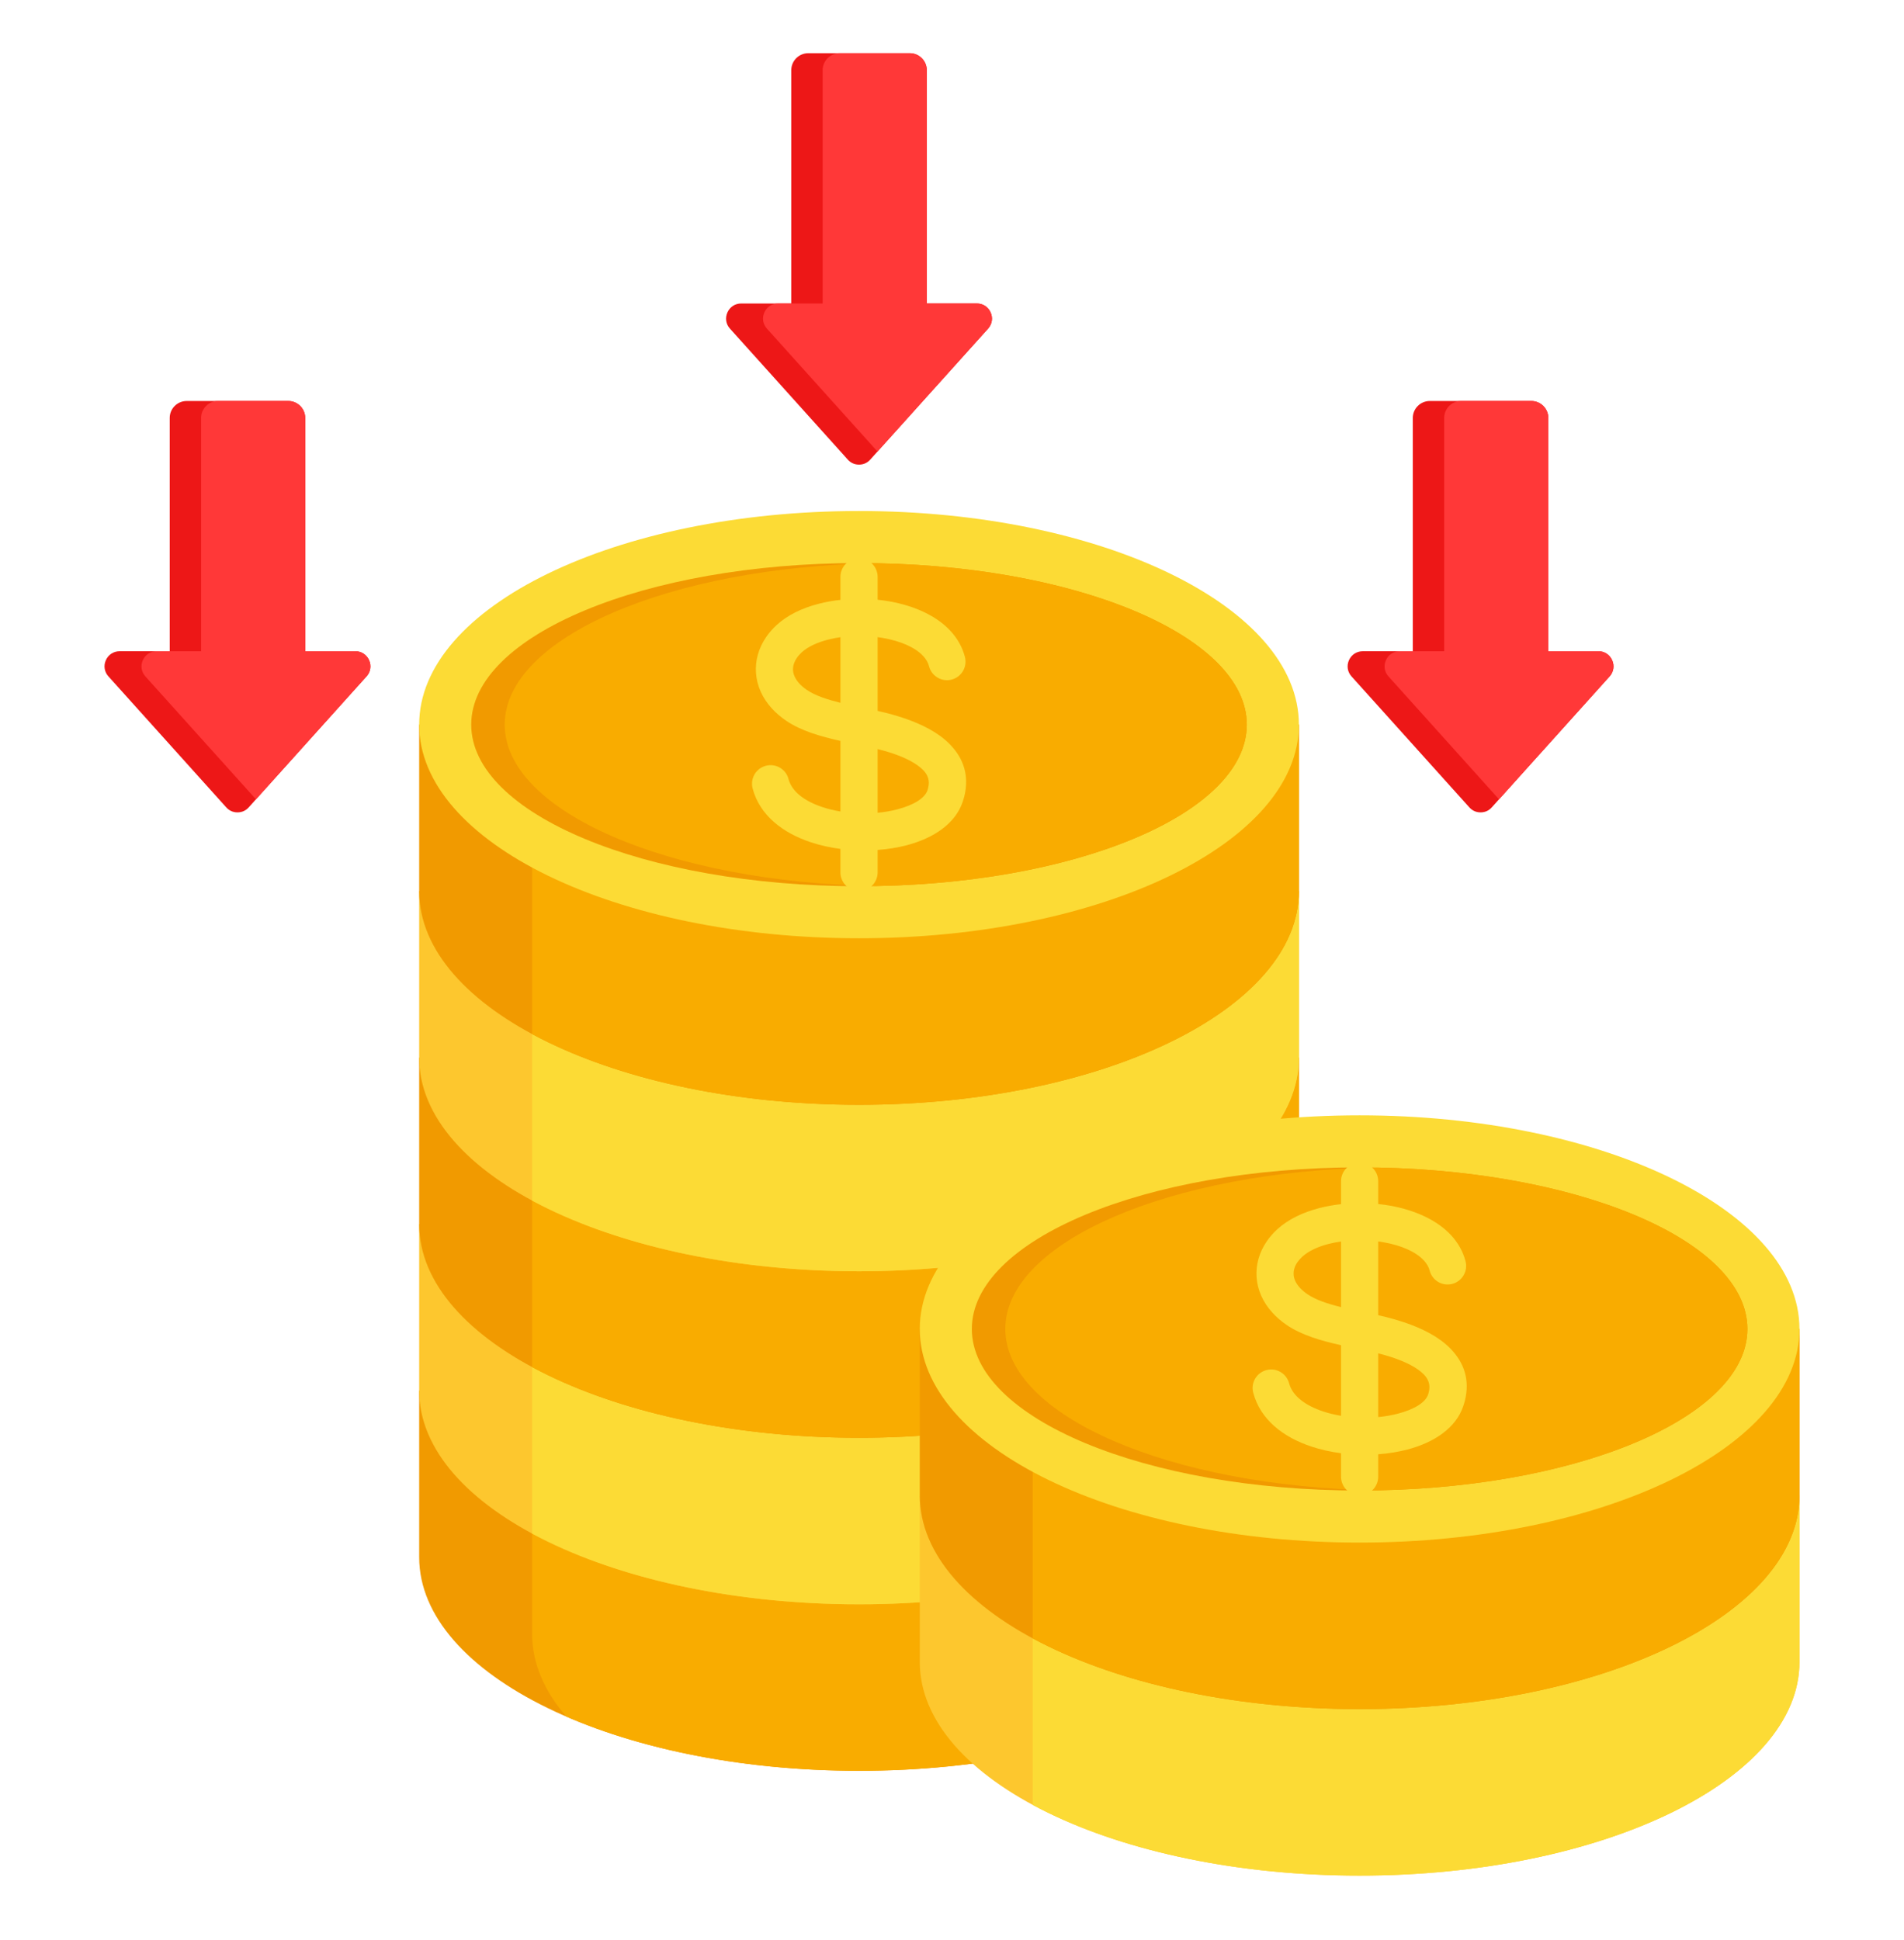 <svg xmlns="http://www.w3.org/2000/svg" width="53" height="54" viewBox="0 0 53 54" fill="none">
  <path fill-rule="evenodd" clip-rule="evenodd" d="M11.668 43.341V38.706H36.156V43.341C36.156 46.624 30.674 49.287 23.912 49.287C17.15 49.287 11.668 46.624 11.668 43.341Z" fill="#F19A00"/>
  <path fill-rule="evenodd" clip-rule="evenodd" d="M14.812 38.706H36.156V43.341C36.156 46.625 30.674 49.287 23.912 49.287C20.784 49.287 17.93 48.717 15.765 47.779C15.152 47.071 14.812 46.292 14.812 45.476V38.706V38.706Z" fill="#F9AC00"/>
  <path fill-rule="evenodd" clip-rule="evenodd" d="M11.668 38.706V34.072H36.156V38.706C36.156 41.99 30.674 44.653 23.912 44.653C17.15 44.653 11.668 41.99 11.668 38.706Z" fill="#FDC72E"/>
  <path fill-rule="evenodd" clip-rule="evenodd" d="M14.812 34.072H36.156V38.706C36.156 41.99 30.674 44.653 23.912 44.653C20.3 44.653 17.053 43.893 14.812 42.684V34.072Z" fill="#FCDB35"/>
  <path fill-rule="evenodd" clip-rule="evenodd" d="M11.668 34.072V29.438H36.156V34.072C36.156 37.356 30.674 40.018 23.912 40.018C17.15 40.018 11.668 37.356 11.668 34.072Z" fill="#F19A00"/>
  <path fill-rule="evenodd" clip-rule="evenodd" d="M14.812 29.438H36.156V34.072C36.156 37.356 30.674 40.018 23.912 40.018C20.3 40.018 17.053 39.258 14.812 38.05V29.438V29.438Z" fill="#F9AC00"/>
  <path fill-rule="evenodd" clip-rule="evenodd" d="M11.668 29.438V24.803H36.156V29.438C36.156 32.722 30.674 35.384 23.912 35.384C17.15 35.384 11.668 32.722 11.668 29.438Z" fill="#FDC72E"/>
  <path fill-rule="evenodd" clip-rule="evenodd" d="M14.812 24.803H36.156V29.438C36.156 32.722 30.674 35.384 23.912 35.384C20.3 35.384 17.053 34.624 14.812 33.416V24.803Z" fill="#FCDB35"/>
  <path fill-rule="evenodd" clip-rule="evenodd" d="M11.668 24.803V20.169H36.156V24.803C36.156 28.087 30.674 30.75 23.912 30.75C17.15 30.75 11.668 28.087 11.668 24.803Z" fill="#F19A00"/>
  <path fill-rule="evenodd" clip-rule="evenodd" d="M14.812 20.169H36.156V24.803C36.156 28.087 30.674 30.75 23.912 30.75C20.3 30.75 17.053 29.99 14.812 28.781V20.169Z" fill="#F9AC00"/>
  <path d="M23.912 26.115C30.674 26.115 36.156 23.453 36.156 20.169C36.156 16.885 30.674 14.223 23.912 14.223C17.15 14.223 11.668 16.885 11.668 20.169C11.668 23.453 17.15 26.115 23.912 26.115Z" fill="#FCDB35"/>
  <path d="M23.912 24.666C29.874 24.666 34.706 22.653 34.706 20.169C34.706 17.686 29.874 15.672 23.912 15.672C17.95 15.672 13.117 17.686 13.117 20.169C13.117 22.653 17.95 24.666 23.912 24.666Z" fill="#F19A00"/>
  <path fill-rule="evenodd" clip-rule="evenodd" d="M24.378 15.677C30.123 15.778 34.706 17.75 34.706 20.169C34.706 22.587 30.123 24.56 24.378 24.662C18.632 24.56 14.049 22.587 14.049 20.169C14.049 17.75 18.632 15.778 24.378 15.677Z" fill="#F9AC00"/>
  <path fill-rule="evenodd" clip-rule="evenodd" d="M26.86 18.286C26.931 18.562 26.766 18.844 26.49 18.915C26.214 18.987 25.933 18.821 25.861 18.545C25.835 18.443 25.78 18.35 25.703 18.265C25.469 18.01 25.053 17.84 24.58 17.757C24.53 17.748 24.48 17.74 24.43 17.733V19.787C24.509 19.804 24.585 19.822 24.657 19.84C24.81 19.878 24.971 19.925 25.138 19.98C25.667 20.156 26.129 20.395 26.442 20.718C26.819 21.106 26.988 21.585 26.84 22.176C26.832 22.209 26.818 22.254 26.799 22.313C26.597 22.92 25.997 23.325 25.247 23.524C24.991 23.592 24.714 23.636 24.43 23.657V24.281C24.43 24.567 24.198 24.799 23.912 24.799C23.626 24.799 23.394 24.567 23.394 24.281V23.628C23.11 23.591 22.831 23.53 22.57 23.443C21.782 23.181 21.148 22.69 20.95 21.945C20.878 21.669 21.042 21.387 21.318 21.314C21.594 21.241 21.876 21.406 21.949 21.682C22.045 22.046 22.418 22.307 22.893 22.464C23.052 22.517 23.221 22.558 23.394 22.586V20.622C22.846 20.499 22.301 20.345 21.88 20.058C21.729 19.954 21.599 19.842 21.49 19.724C21.215 19.423 21.069 19.082 21.044 18.735C21.018 18.385 21.116 18.04 21.327 17.731C21.408 17.612 21.506 17.5 21.619 17.396C21.92 17.12 22.33 16.923 22.788 16.805C22.982 16.755 23.186 16.718 23.394 16.696V16.057C23.394 15.771 23.626 15.539 23.912 15.539C24.198 15.539 24.43 15.771 24.43 16.057V16.692C24.54 16.704 24.65 16.719 24.758 16.738C25.439 16.858 26.066 17.133 26.463 17.566C26.651 17.772 26.789 18.012 26.86 18.286ZM23.394 17.735C23.275 17.752 23.159 17.775 23.047 17.804C22.747 17.881 22.49 17.999 22.318 18.156C22.263 18.207 22.216 18.26 22.18 18.314C22.103 18.427 22.067 18.547 22.075 18.662C22.084 18.78 22.141 18.905 22.25 19.024C22.307 19.087 22.378 19.147 22.462 19.204C22.692 19.362 23.029 19.471 23.394 19.561V17.735L23.394 17.735ZM24.43 22.622C24.623 22.604 24.81 22.571 24.984 22.525C25.414 22.412 25.741 22.228 25.82 21.99C25.823 21.98 25.829 21.958 25.837 21.925C25.886 21.729 25.829 21.569 25.702 21.438C25.512 21.243 25.195 21.085 24.815 20.959C24.703 20.922 24.574 20.885 24.43 20.849V22.622Z" fill="#FCDB35"/>
  <path fill-rule="evenodd" clip-rule="evenodd" d="M8.496 18.126V11.633C8.496 11.373 8.285 11.161 8.025 11.161H5.196C4.936 11.161 4.724 11.373 4.724 11.632V18.126H3.331C3.161 18.126 3.016 18.221 2.947 18.375C2.878 18.53 2.905 18.701 3.019 18.827L6.298 22.472C6.381 22.564 6.487 22.611 6.61 22.611C6.734 22.611 6.84 22.564 6.923 22.472L10.202 18.827C10.316 18.701 10.343 18.53 10.274 18.375C10.204 18.221 10.059 18.126 9.89 18.126H8.496Z" fill="#ED1717"/>
  <path fill-rule="evenodd" clip-rule="evenodd" d="M8.496 18.126V11.633C8.496 11.373 8.285 11.161 8.025 11.161H6.07C5.81 11.161 5.598 11.373 5.598 11.632V18.126H4.36C4.19 18.126 4.045 18.221 3.976 18.375C3.907 18.53 3.934 18.701 4.047 18.827L7.125 22.248L10.202 18.827C10.316 18.701 10.342 18.53 10.274 18.375C10.204 18.221 10.059 18.126 9.89 18.126H8.496H8.496Z" fill="#FF3838"/>
  <path fill-rule="evenodd" clip-rule="evenodd" d="M25.798 8.447V1.953C25.798 1.693 25.586 1.481 25.326 1.481H22.498C22.238 1.481 22.026 1.693 22.026 1.953V8.447H20.632C20.463 8.447 20.318 8.541 20.249 8.696C20.18 8.851 20.206 9.022 20.32 9.148L23.6 12.793C23.682 12.884 23.788 12.932 23.912 12.932C24.035 12.932 24.142 12.884 24.224 12.793L27.504 9.148C27.617 9.022 27.644 8.851 27.575 8.696C27.506 8.541 27.361 8.447 27.191 8.447H25.798Z" fill="#ED1717"/>
  <path fill-rule="evenodd" clip-rule="evenodd" d="M25.798 8.447V1.953C25.798 1.693 25.586 1.481 25.326 1.481H23.371C23.111 1.481 22.899 1.693 22.899 1.953V8.447H21.661C21.491 8.447 21.346 8.541 21.277 8.696C21.208 8.851 21.235 9.022 21.349 9.148L24.426 12.568L27.503 9.148C27.617 9.022 27.644 8.851 27.575 8.696C27.506 8.541 27.361 8.447 27.191 8.447H25.798H25.798Z" fill="#FF3838"/>
  <path fill-rule="evenodd" clip-rule="evenodd" d="M43.099 18.126V11.633C43.099 11.373 42.887 11.161 42.627 11.161H39.799C39.539 11.161 39.327 11.373 39.327 11.632V18.126H37.934C37.764 18.126 37.619 18.221 37.55 18.375C37.481 18.53 37.508 18.701 37.621 18.827L40.901 22.472C40.984 22.564 41.09 22.611 41.213 22.611C41.337 22.611 41.443 22.564 41.525 22.472L44.805 18.827C44.918 18.701 44.945 18.53 44.876 18.375C44.807 18.221 44.662 18.126 44.493 18.126H43.099Z" fill="#ED1717"/>
  <path fill-rule="evenodd" clip-rule="evenodd" d="M43.099 18.126V11.633C43.099 11.373 42.887 11.161 42.627 11.161H40.672C40.413 11.161 40.201 11.373 40.201 11.632V18.126H38.962C38.793 18.126 38.648 18.221 38.579 18.375C38.51 18.53 38.536 18.701 38.65 18.827L41.727 22.248L44.805 18.827C44.918 18.701 44.945 18.53 44.876 18.375C44.807 18.221 44.662 18.126 44.493 18.126H43.099H43.099Z" fill="#FF3838"/>
  <path fill-rule="evenodd" clip-rule="evenodd" d="M25.603 46.258V41.623H50.09V46.258C50.09 49.541 44.609 52.204 37.846 52.204C31.084 52.204 25.603 49.541 25.603 46.258Z" fill="#FDC72E"/>
  <path fill-rule="evenodd" clip-rule="evenodd" d="M28.747 41.623H50.09V46.257C50.09 49.541 44.609 52.204 37.846 52.204C34.234 52.204 30.988 51.444 28.747 50.236V41.623V41.623Z" fill="#FCDB35"/>
  <path fill-rule="evenodd" clip-rule="evenodd" d="M25.603 41.623V36.989H50.09V41.623C50.09 44.907 44.609 47.57 37.846 47.57C31.084 47.57 25.603 44.907 25.603 41.623Z" fill="#F19A00"/>
  <path fill-rule="evenodd" clip-rule="evenodd" d="M28.747 36.989H50.09V41.623C50.09 44.907 44.609 47.569 37.846 47.569C34.234 47.569 30.988 46.809 28.747 45.601V36.989V36.989Z" fill="#F9AC00"/>
  <path d="M37.846 42.935C44.609 42.935 50.09 40.273 50.09 36.989C50.09 33.705 44.609 31.043 37.846 31.043C31.084 31.043 25.603 33.705 25.603 36.989C25.603 40.273 31.084 42.935 37.846 42.935Z" fill="#FCDB35"/>
  <path d="M37.846 41.486C43.808 41.486 48.641 39.473 48.641 36.989C48.641 34.505 43.808 32.492 37.846 32.492C31.885 32.492 27.052 34.505 27.052 36.989C27.052 39.473 31.885 41.486 37.846 41.486Z" fill="#F19A00"/>
  <path fill-rule="evenodd" clip-rule="evenodd" d="M38.312 32.496C44.058 32.598 48.641 34.57 48.641 36.989C48.641 39.407 44.058 41.38 38.312 41.481C32.567 41.38 27.984 39.407 27.984 36.989C27.984 34.57 32.567 32.598 38.312 32.496Z" fill="#F9AC00"/>
  <path fill-rule="evenodd" clip-rule="evenodd" d="M40.795 35.106C40.866 35.382 40.701 35.663 40.425 35.735C40.149 35.806 39.867 35.641 39.796 35.365C39.77 35.263 39.715 35.169 39.637 35.085C39.403 34.83 38.988 34.66 38.515 34.577C38.465 34.568 38.415 34.56 38.364 34.553V36.606C38.444 36.624 38.52 36.642 38.592 36.66C38.745 36.698 38.905 36.745 39.073 36.8C39.602 36.976 40.063 37.215 40.377 37.538C40.753 37.926 40.923 38.405 40.775 38.995C40.767 39.028 40.753 39.074 40.733 39.133C40.532 39.739 39.932 40.145 39.182 40.344C38.925 40.411 38.649 40.456 38.364 40.477V41.101C38.364 41.387 38.132 41.619 37.847 41.619C37.561 41.619 37.329 41.387 37.329 41.101V40.448C37.044 40.411 36.766 40.349 36.505 40.263C35.716 40.001 35.082 39.51 34.885 38.764C34.812 38.489 34.977 38.206 35.253 38.134C35.529 38.061 35.811 38.226 35.884 38.502C35.98 38.865 36.353 39.126 36.828 39.284C36.987 39.337 37.155 39.377 37.329 39.406V37.441C36.781 37.319 36.235 37.165 35.814 36.877C35.663 36.774 35.533 36.662 35.425 36.543C35.15 36.243 35.004 35.902 34.979 35.555C34.953 35.205 35.051 34.859 35.261 34.551C35.343 34.432 35.44 34.319 35.553 34.216C35.855 33.94 36.265 33.743 36.723 33.625C36.917 33.575 37.12 33.538 37.329 33.515V32.877C37.329 32.591 37.561 32.359 37.846 32.359C38.132 32.359 38.364 32.591 38.364 32.877V33.512C38.475 33.523 38.585 33.538 38.693 33.557C39.374 33.678 40 33.953 40.397 34.385C40.586 34.591 40.724 34.831 40.795 35.106L40.795 35.106ZM37.329 34.555C37.209 34.572 37.093 34.595 36.982 34.623C36.681 34.701 36.424 34.819 36.253 34.976C36.198 35.027 36.151 35.08 36.114 35.133C36.037 35.246 36.001 35.366 36.01 35.482C36.018 35.6 36.075 35.724 36.185 35.844C36.242 35.906 36.313 35.967 36.397 36.024C36.627 36.181 36.964 36.291 37.329 36.381V34.555L37.329 34.555ZM38.364 39.442C38.558 39.423 38.745 39.391 38.919 39.345C39.348 39.231 39.676 39.048 39.755 38.809C39.758 38.8 39.764 38.778 39.772 38.745C39.821 38.549 39.764 38.389 39.637 38.258C39.447 38.063 39.129 37.905 38.75 37.779C38.638 37.742 38.508 37.705 38.364 37.668V39.442V39.442Z" fill="#FCDB35"/>
</svg>